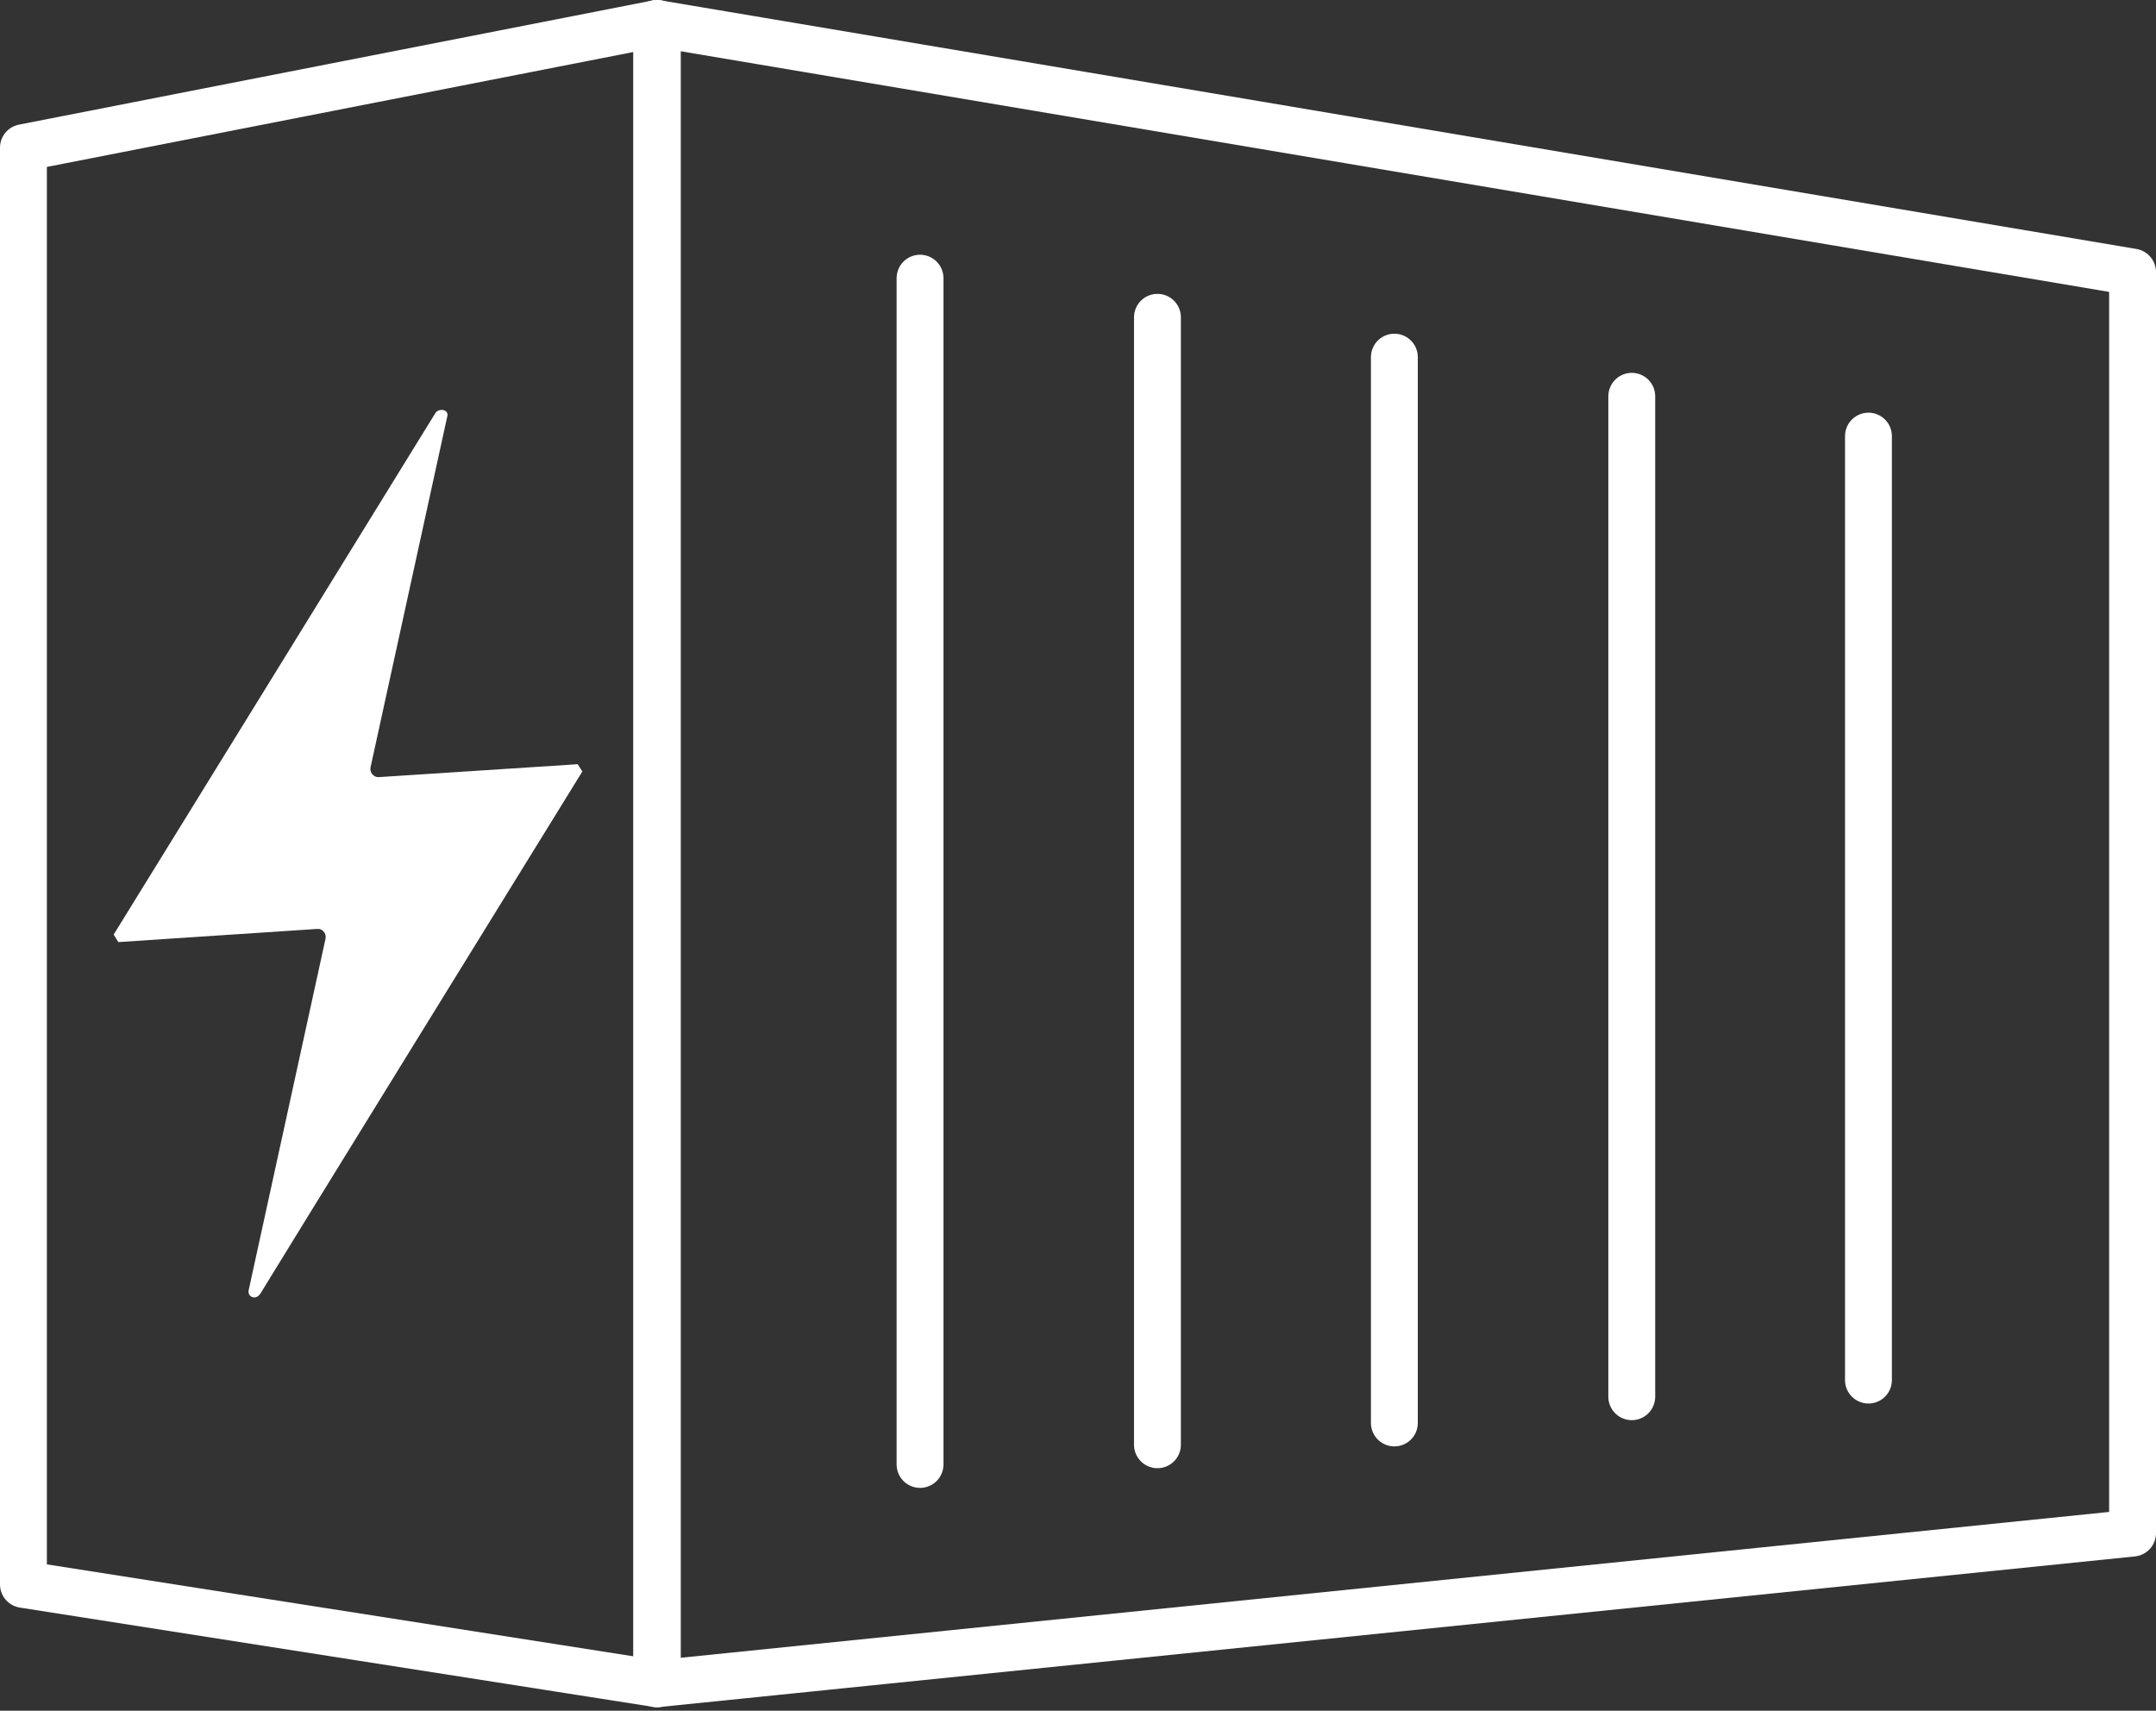 <?xml version="1.0" encoding="UTF-8"?>
<svg width="92px" height="73px" viewBox="0 0 92 73" version="1.1" xmlns="http://www.w3.org/2000/svg" xmlns:xlink="http://www.w3.org/1999/xlink">
    <rect x="0" y="0" width="92" height="73" fill="#333333" stroke="none"/>
    <!-- Generator: Sketch 62 (91390) - https://sketch.com -->
    <title>icon_opslag</title>
    <desc>Created with Sketch.</desc>
    <g id="Design" stroke="none" stroke-width="1" fill="none" fill-rule="evenodd">
        <g id="Dienst-overzicht-opties" transform="translate(-614, -1275)">
            <g id="icon_opslag" transform="translate(615, 1276)">
                <polygon id="Path" stroke="#FFFFFF" stroke-width="2" stroke-linecap="round" stroke-linejoin="round" points="27.02 70.85 27.02 0 90 10.61 90 64.42"></polygon>
                <polygon id="Path" stroke="#FFFFFF" stroke-width="2" stroke-linejoin="round" points="27.05 70.85 0 66.61 0 5.3 27.05 0"></polygon>
                <line x1="38.26" y1="10.87" x2="38.26" y2="61.49" id="Path" stroke="#FFFFFF" stroke-width="2" stroke-linecap="round"></line>
                <line x1="48.39" y1="12.54" x2="48.39" y2="60.65" id="Path" stroke="#FFFFFF" stroke-width="2" stroke-linecap="round"></line>
                <line x1="58.5" y1="14.24" x2="58.5" y2="59.72" id="Path" stroke="#FFFFFF" stroke-width="2" stroke-linecap="round"></line>
                <line x1="68.63" y1="15.91" x2="68.63" y2="58.6" id="Path" stroke="#FFFFFF" stroke-width="2" stroke-linecap="round"></line>
                <line x1="78.73" y1="17.61" x2="78.73" y2="57.89" id="Path" stroke="#FFFFFF" stroke-width="2" stroke-linecap="round"></line>
                <path d="M9.61,54.06 L12.89,39.06 C12.911,38.968 12.894,38.872 12.843,38.793 C12.792,38.714 12.712,38.659 12.62,38.64 L12.52,38.64 L4.05,39.2 L3.85,38.88 C3.85,38.88 17.43,16.88 17.57,16.64 C17.71,16.4 18.15,16.46 18.09,16.75 L14.81,31.75 C14.793,31.845 14.815,31.942 14.872,32.019 C14.929,32.097 15.015,32.148 15.11,32.16 L15.18,32.16 L23.65,31.61 L23.85,31.92 C23.85,31.92 10.33,53.82 10.13,54.17 C9.93,54.52 9.55,54.34 9.61,54.06 Z" id="Path" fill="#FFFFFF" fill-rule="nonzero"></path>
            </g>
        </g>
    </g>
</svg>